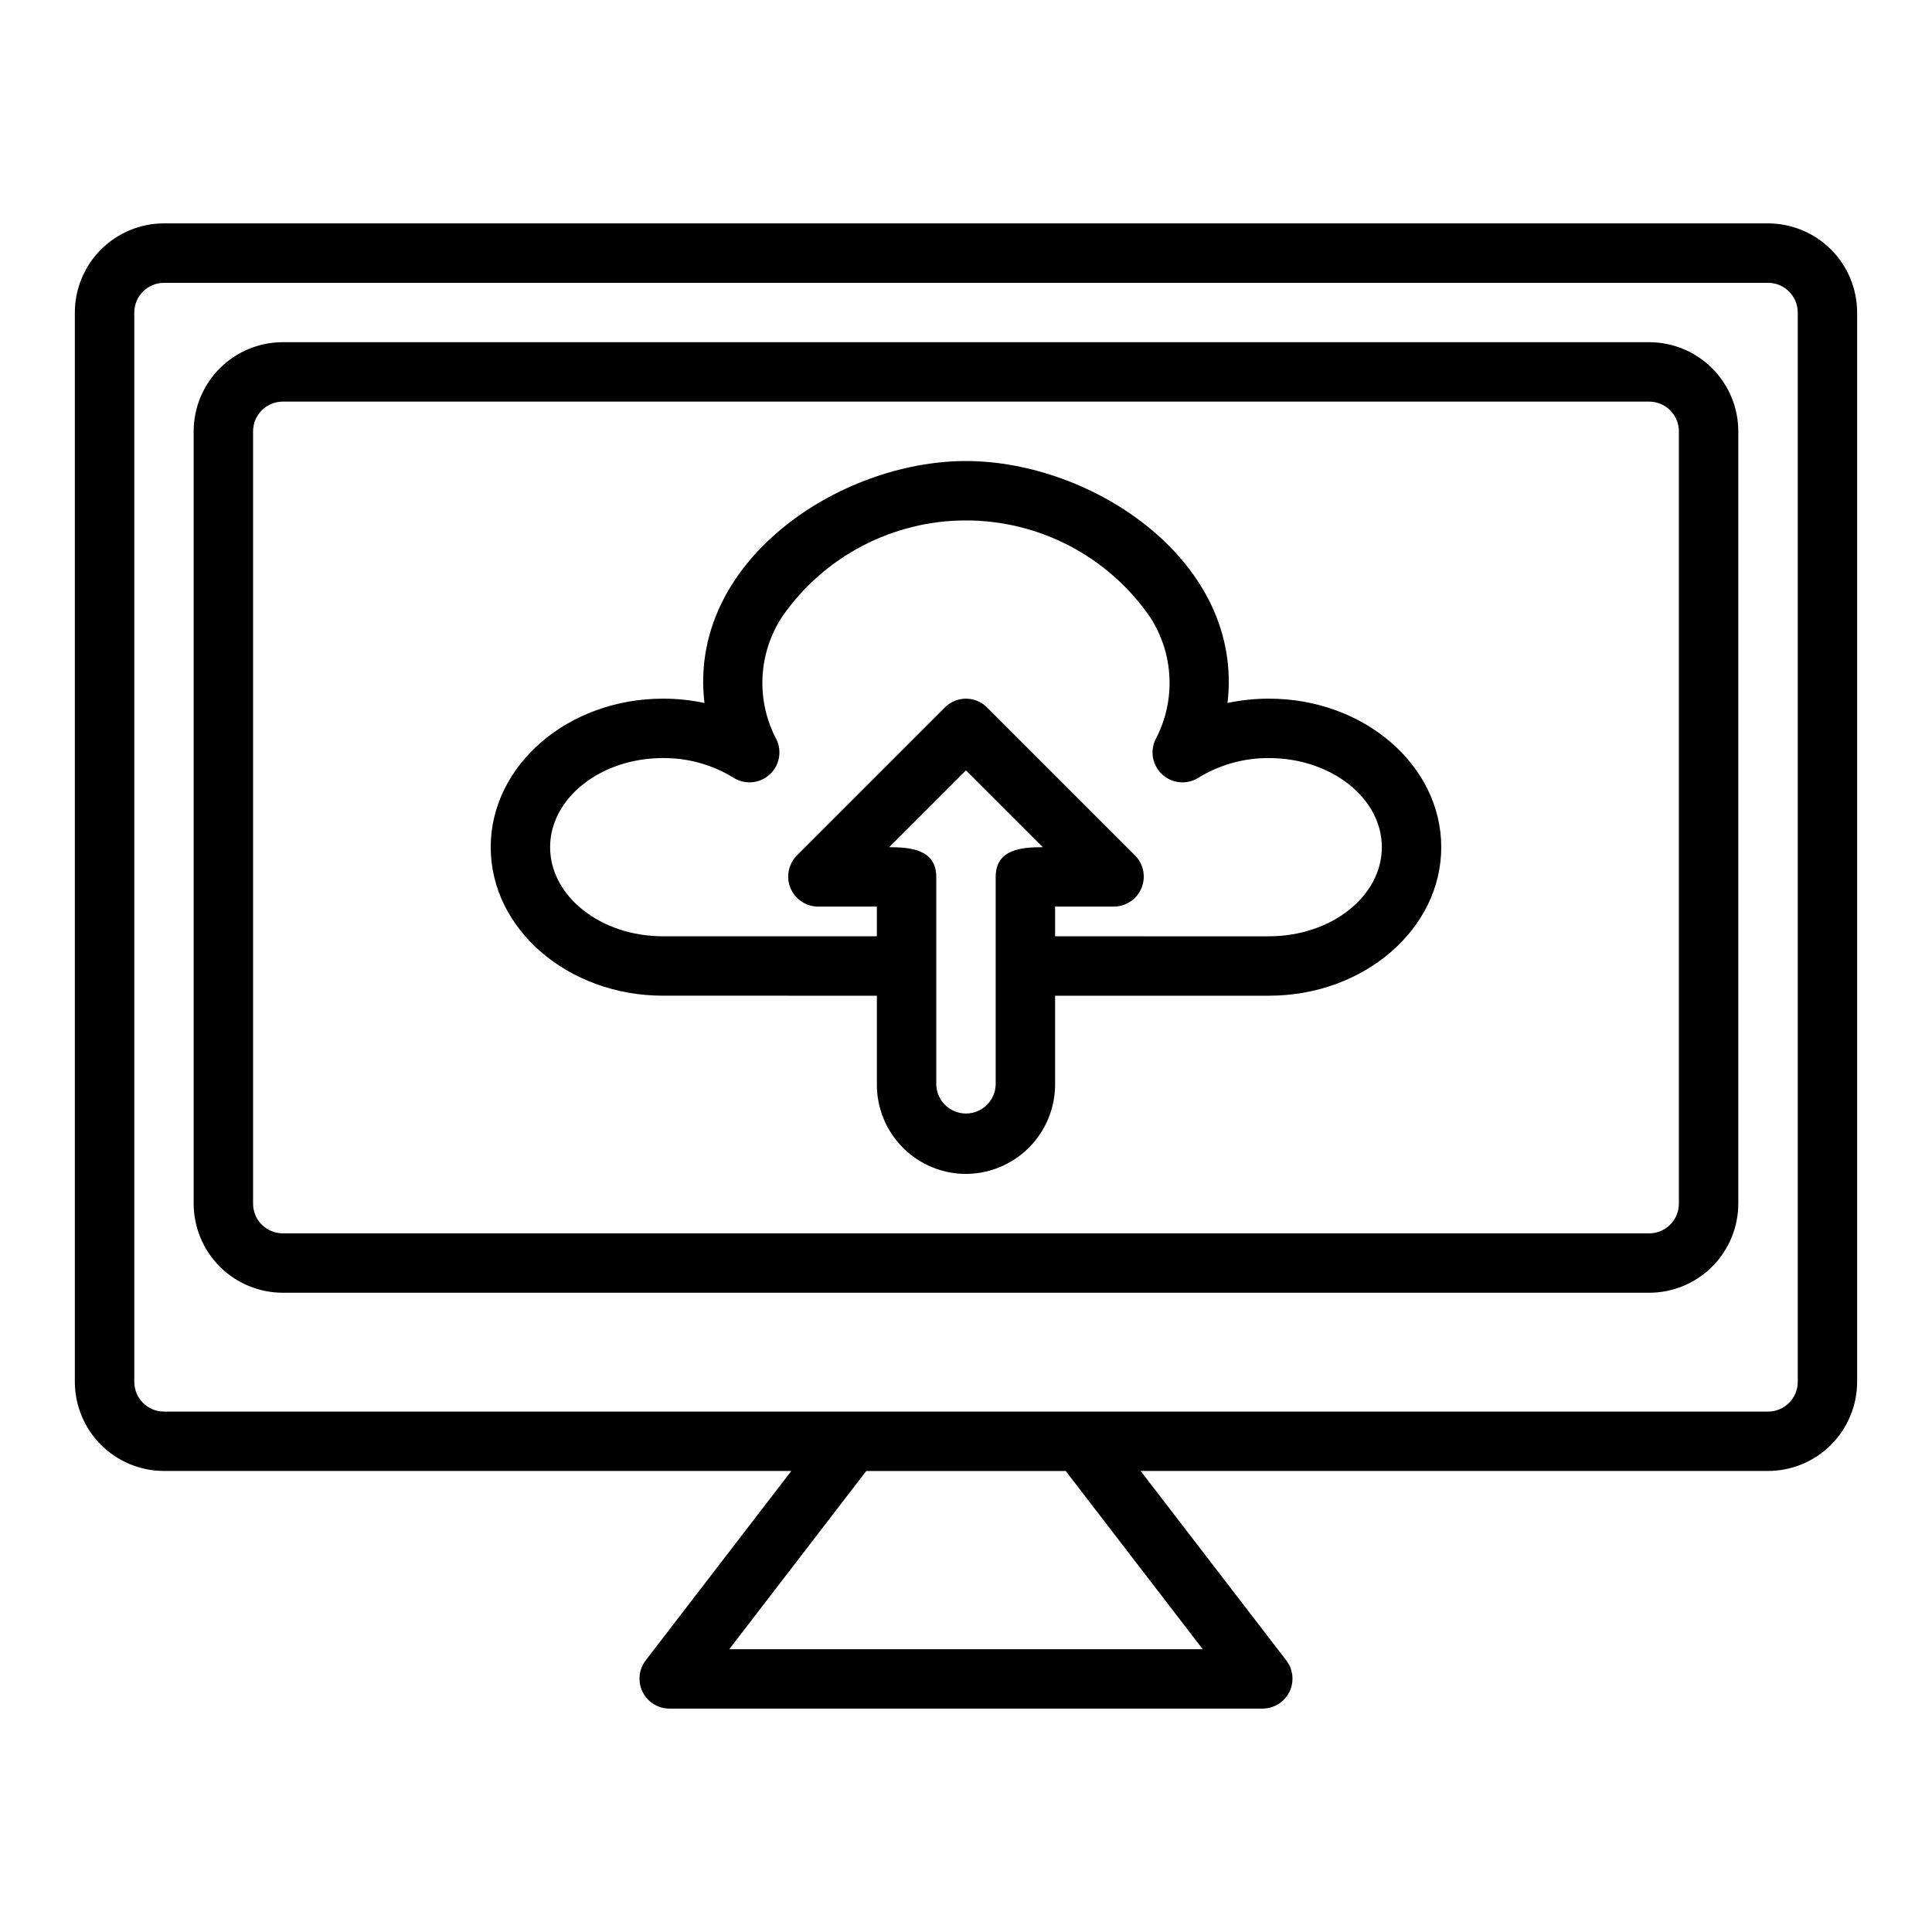 <?xml version="1.0" encoding="UTF-8"?>
<!-- Uploaded to: ICON Repo, www.svgrepo.com, Generator: ICON Repo Mixer Tools -->
<svg fill="#000000" width="800px" height="800px" version="1.1" viewBox="144 144 512 512" xmlns="http://www.w3.org/2000/svg">
 <g>
  <path d="m612.54 203.2h-425.09c-6.262 0.004-12.262 2.496-16.691 6.922-4.426 4.43-6.918 10.43-6.926 16.691v283.39c0.008 6.262 2.5 12.266 6.926 16.691 4.43 4.426 10.43 6.918 16.691 6.926h166.26l-38.676 50.305c-1.77 2.391-2.055 5.57-0.742 8.238 1.316 2.668 4.012 4.379 6.984 4.434h157.44c2.973-0.055 5.668-1.766 6.984-4.434 1.316-2.668 1.027-5.848-0.742-8.238l-38.676-50.305h166.26c6.262-0.008 12.266-2.5 16.691-6.926 4.426-4.426 6.918-10.43 6.926-16.691v-283.39c-0.008-6.262-2.5-12.262-6.926-16.691-4.426-4.426-10.43-6.918-16.691-6.922zm-149.8 377.86h-125.48l36.309-47.23h52.859zm157.68-70.848c-0.004 4.344-3.527 7.867-7.871 7.871h-425.09c-4.344-0.004-7.867-3.527-7.871-7.871v-283.39c0.004-4.344 3.527-7.863 7.871-7.871h425.09c4.344 0.008 7.867 3.527 7.871 7.871z"/>
  <path d="m581.05 486.59h-362.11c-6.262-0.008-12.262-2.496-16.691-6.922-4.426-4.43-6.918-10.434-6.926-16.691v-204.68c0.008-6.262 2.5-12.262 6.926-16.691 4.43-4.426 10.43-6.918 16.691-6.922h362.11c6.262 0.004 12.266 2.496 16.691 6.922 4.43 4.43 6.918 10.43 6.926 16.691v204.68c-0.008 6.258-2.496 12.262-6.926 16.691-4.426 4.426-10.43 6.914-16.691 6.922zm-362.11-236.16c-4.344 0.008-7.867 3.527-7.871 7.871v204.68c0.004 4.344 3.527 7.863 7.871 7.871h362.11c4.344-0.008 7.867-3.527 7.871-7.871v-204.68c-0.004-4.344-3.527-7.863-7.871-7.871z"/>
  <path d="m480.29 329.15c-3.695 0-7.379 0.383-10.992 1.148 4.453-37.426-35.652-64.121-69.301-64.121-33.652 0-73.758 26.699-69.305 64.121-3.613-0.766-7.297-1.148-10.992-1.148-25.176 0-45.656 17.66-45.656 39.359 0 21.703 20.48 39.359 45.656 39.359l56.68 0.004v23.617c0.008 6.258 2.496 12.262 6.926 16.691 4.426 4.426 10.43 6.918 16.691 6.922 6.254-0.031 12.242-2.527 16.664-6.949 4.422-4.422 6.918-10.41 6.949-16.664v-23.617h56.68c25.176 0 45.656-17.66 45.656-39.359 0-21.703-20.477-39.363-45.656-39.363zm-72.422 102.34c-0.148 4.238-3.629 7.602-7.871 7.602-4.246 0-7.727-3.363-7.875-7.602v-55.105c0-7.336-7.008-7.871-12.484-7.871l20.359-20.359 20.355 20.359c-5.481 0-12.484 0.453-12.484 7.871zm72.422-39.359-56.68-0.004v-7.871h15.746c3.144-0.078 5.945-2.004 7.148-4.91 1.203-2.906 0.582-6.246-1.582-8.527l-39.359-39.359h-0.004c-3.074-3.074-8.055-3.074-11.129 0l-39.359 39.359h-0.004c-2.164 2.281-2.781 5.621-1.578 8.527 1.203 2.906 4.004 4.828 7.144 4.91h15.742v7.871h-56.676c-16.492 0-29.914-10.594-29.914-23.617 0-13.023 13.418-23.617 29.914-23.617v0.004c6.66-0.055 13.199 1.785 18.852 5.309 2.977 1.777 6.762 1.418 9.348-0.891 2.59-2.305 3.379-6.027 1.953-9.188-2.731-5.078-4.039-10.805-3.781-16.566 0.254-5.766 2.062-11.352 5.234-16.168 11.078-15.957 29.27-25.473 48.691-25.473s37.613 9.516 48.691 25.473c3.168 4.816 4.977 10.402 5.231 16.168 0.258 5.762-1.051 11.484-3.777 16.566-1.434 3.156-0.645 6.879 1.941 9.188 2.586 2.312 6.375 2.672 9.352 0.895 5.652-3.523 12.195-5.367 18.855-5.312 16.488 0 29.914 10.594 29.914 23.617 0 13.02-13.422 23.613-29.914 23.613z"/>
 </g>
</svg>
